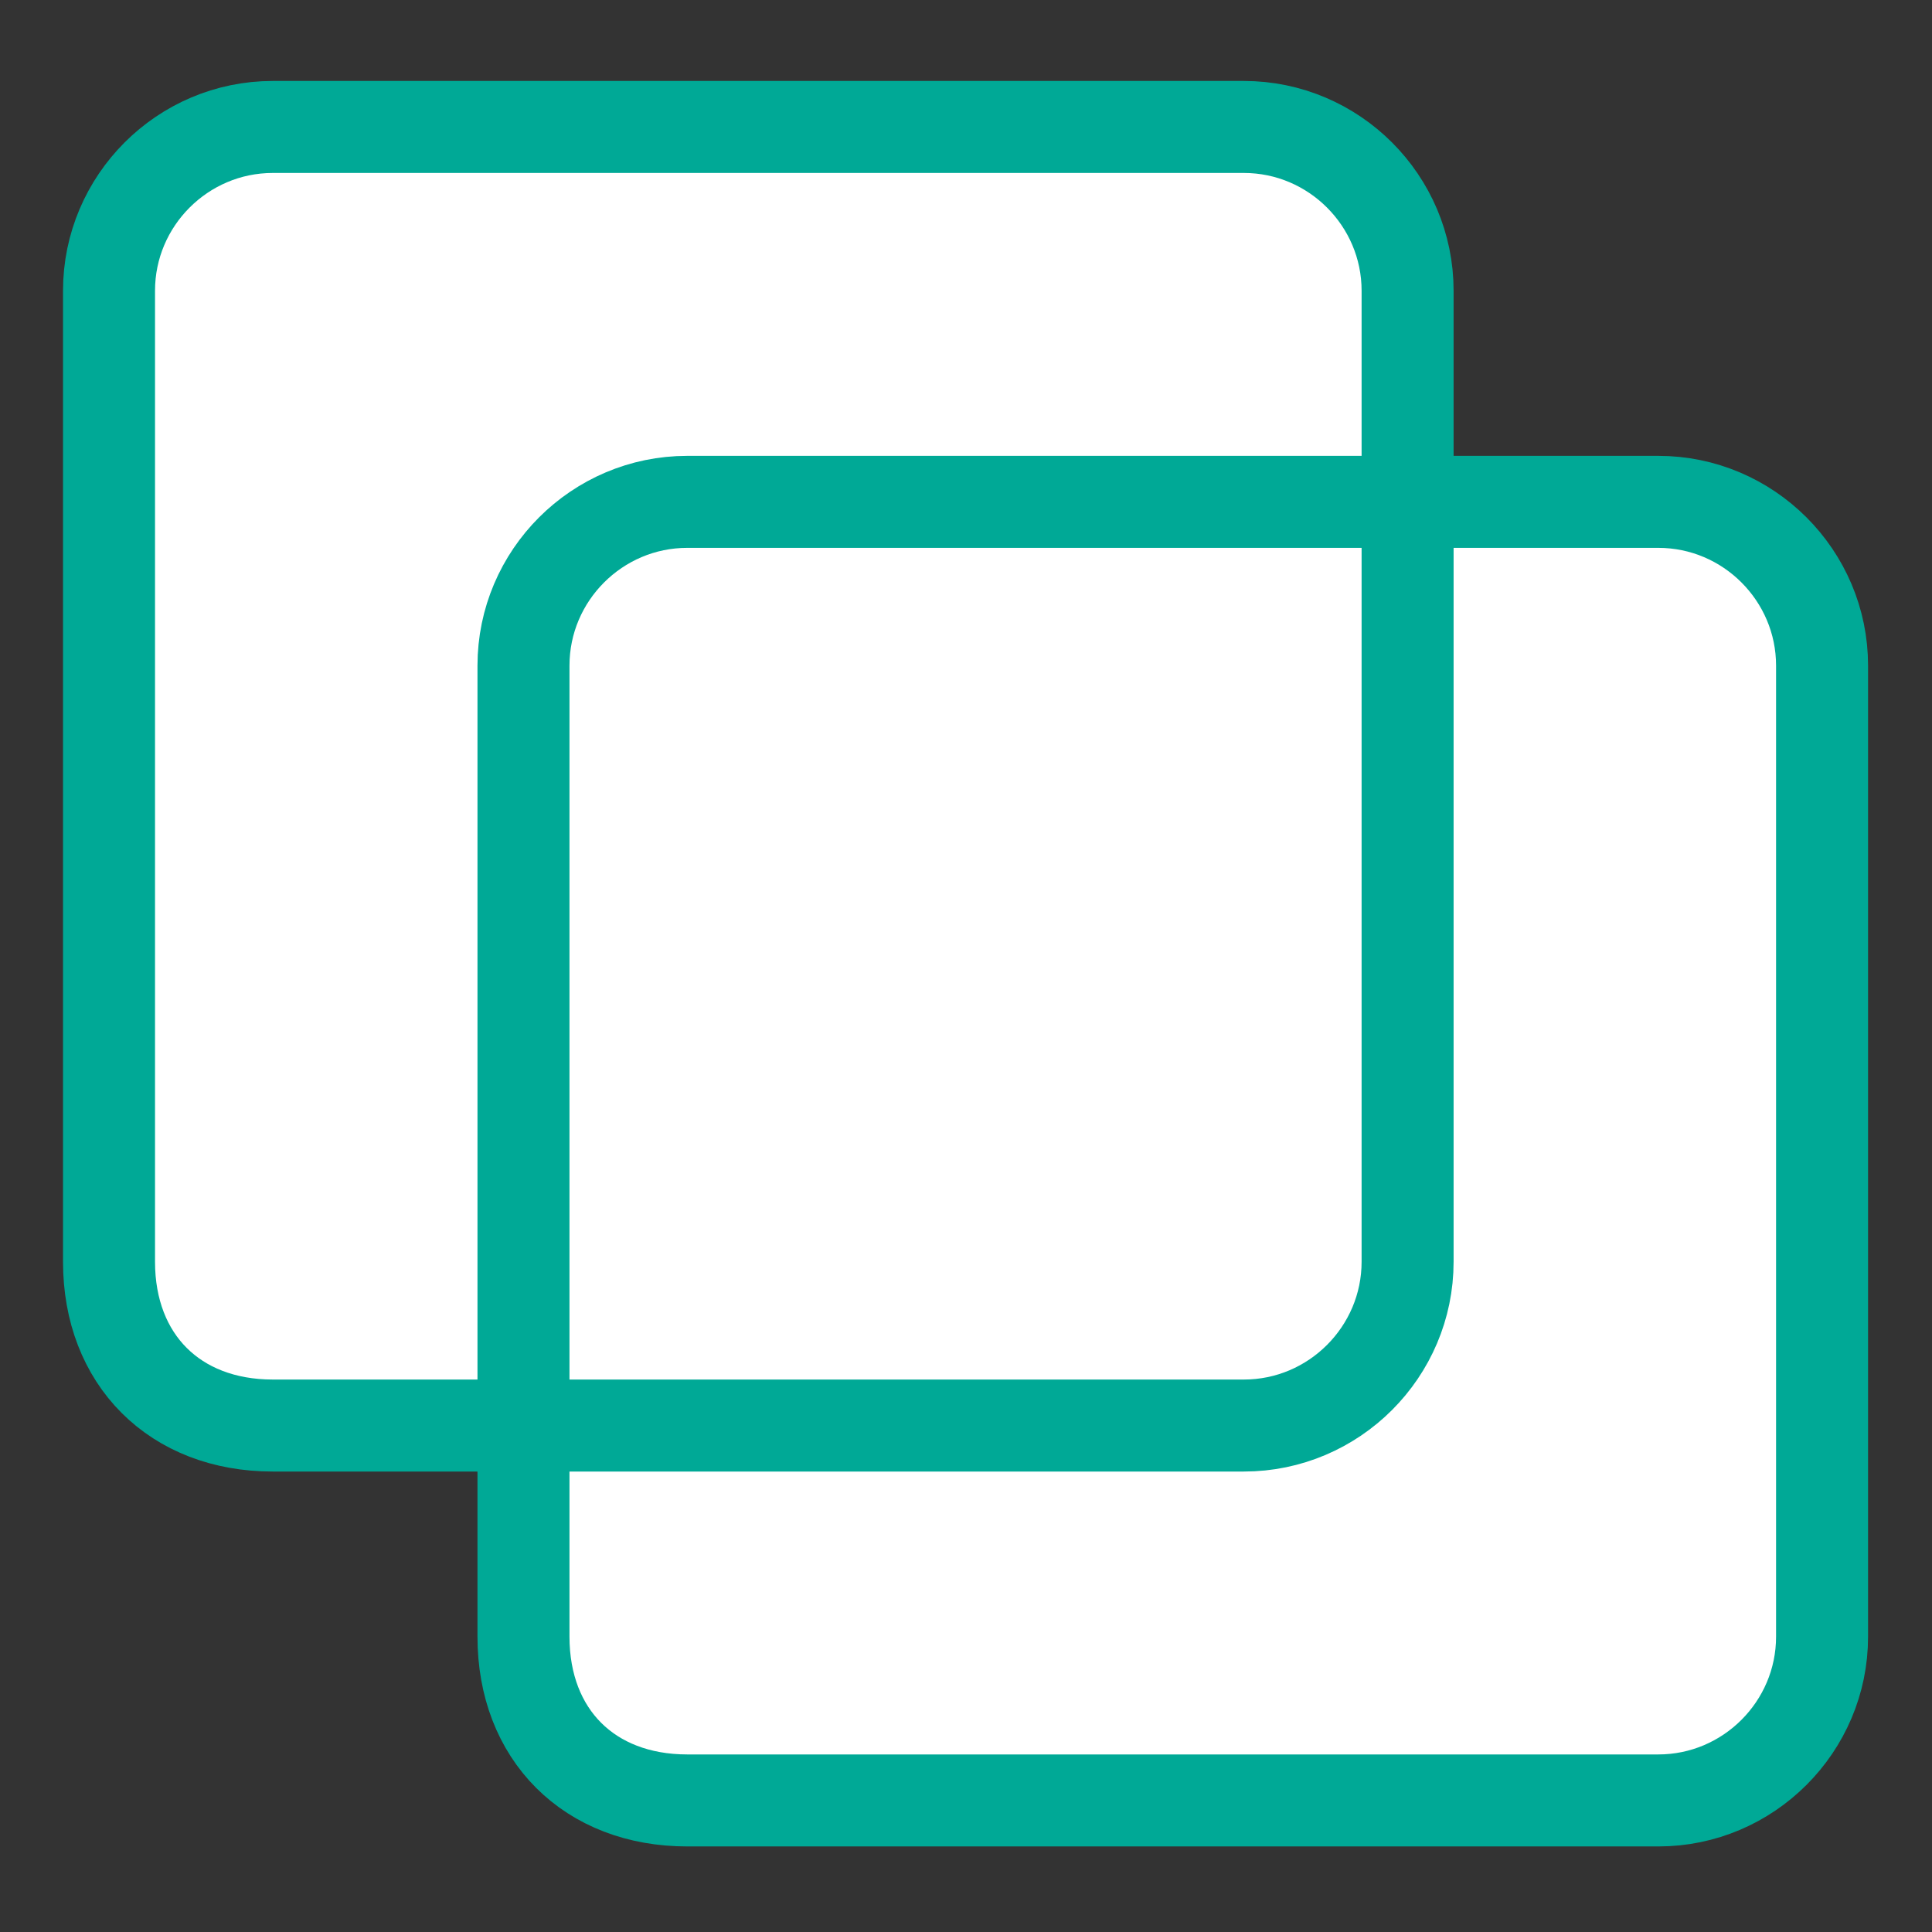<?xml version="1.0" encoding="UTF-8"?><svg id="Diverse-Icons-weiß" xmlns="http://www.w3.org/2000/svg" viewBox="0 0 42 42"><rect x="0" y="0" width="42" height="42" fill="#333333" stroke="none"/><defs><style>.cls-1{fill:none;stroke:#00a996;stroke-miterlimit:10;stroke-width:2px;}.cls-2{fill:#fff;stroke-width:0px;}</style></defs><path class="cls-2" d="m36.01,11.06h-5.45v-4.58c0-1.96-1.6-3.56-3.56-3.56H5.9c-1.96,0-3.56,1.6-3.56,3.56v21.11c0,2.13,1.43,3.56,3.56,3.56h5.45v4.58c0,2.13,1.43,3.56,3.56,3.56h21.11c1.96,0,3.56-1.6,3.56-3.56V14.63c0-1.96-1.6-3.56-3.56-3.56Z"/><path class="cls-1" d="m36.05,39.14H14.94c-2.13,0-3.56-1.43-3.56-3.56V14.47c0-1.96,1.6-3.56,3.56-3.56h21.11c1.96,0,3.56,1.6,3.56,3.56v21.11c0,1.96-1.6,3.56-3.56,3.56Z"/><path class="cls-1" d="m27.03,30.99H5.93c-2.13,0-3.56-1.43-3.56-3.56V6.32c0-1.96,1.6-3.56,3.56-3.56h21.11c1.96,0,3.56,1.6,3.56,3.56v21.11c0,1.96-1.6,3.56-3.56,3.56Z"/></svg>